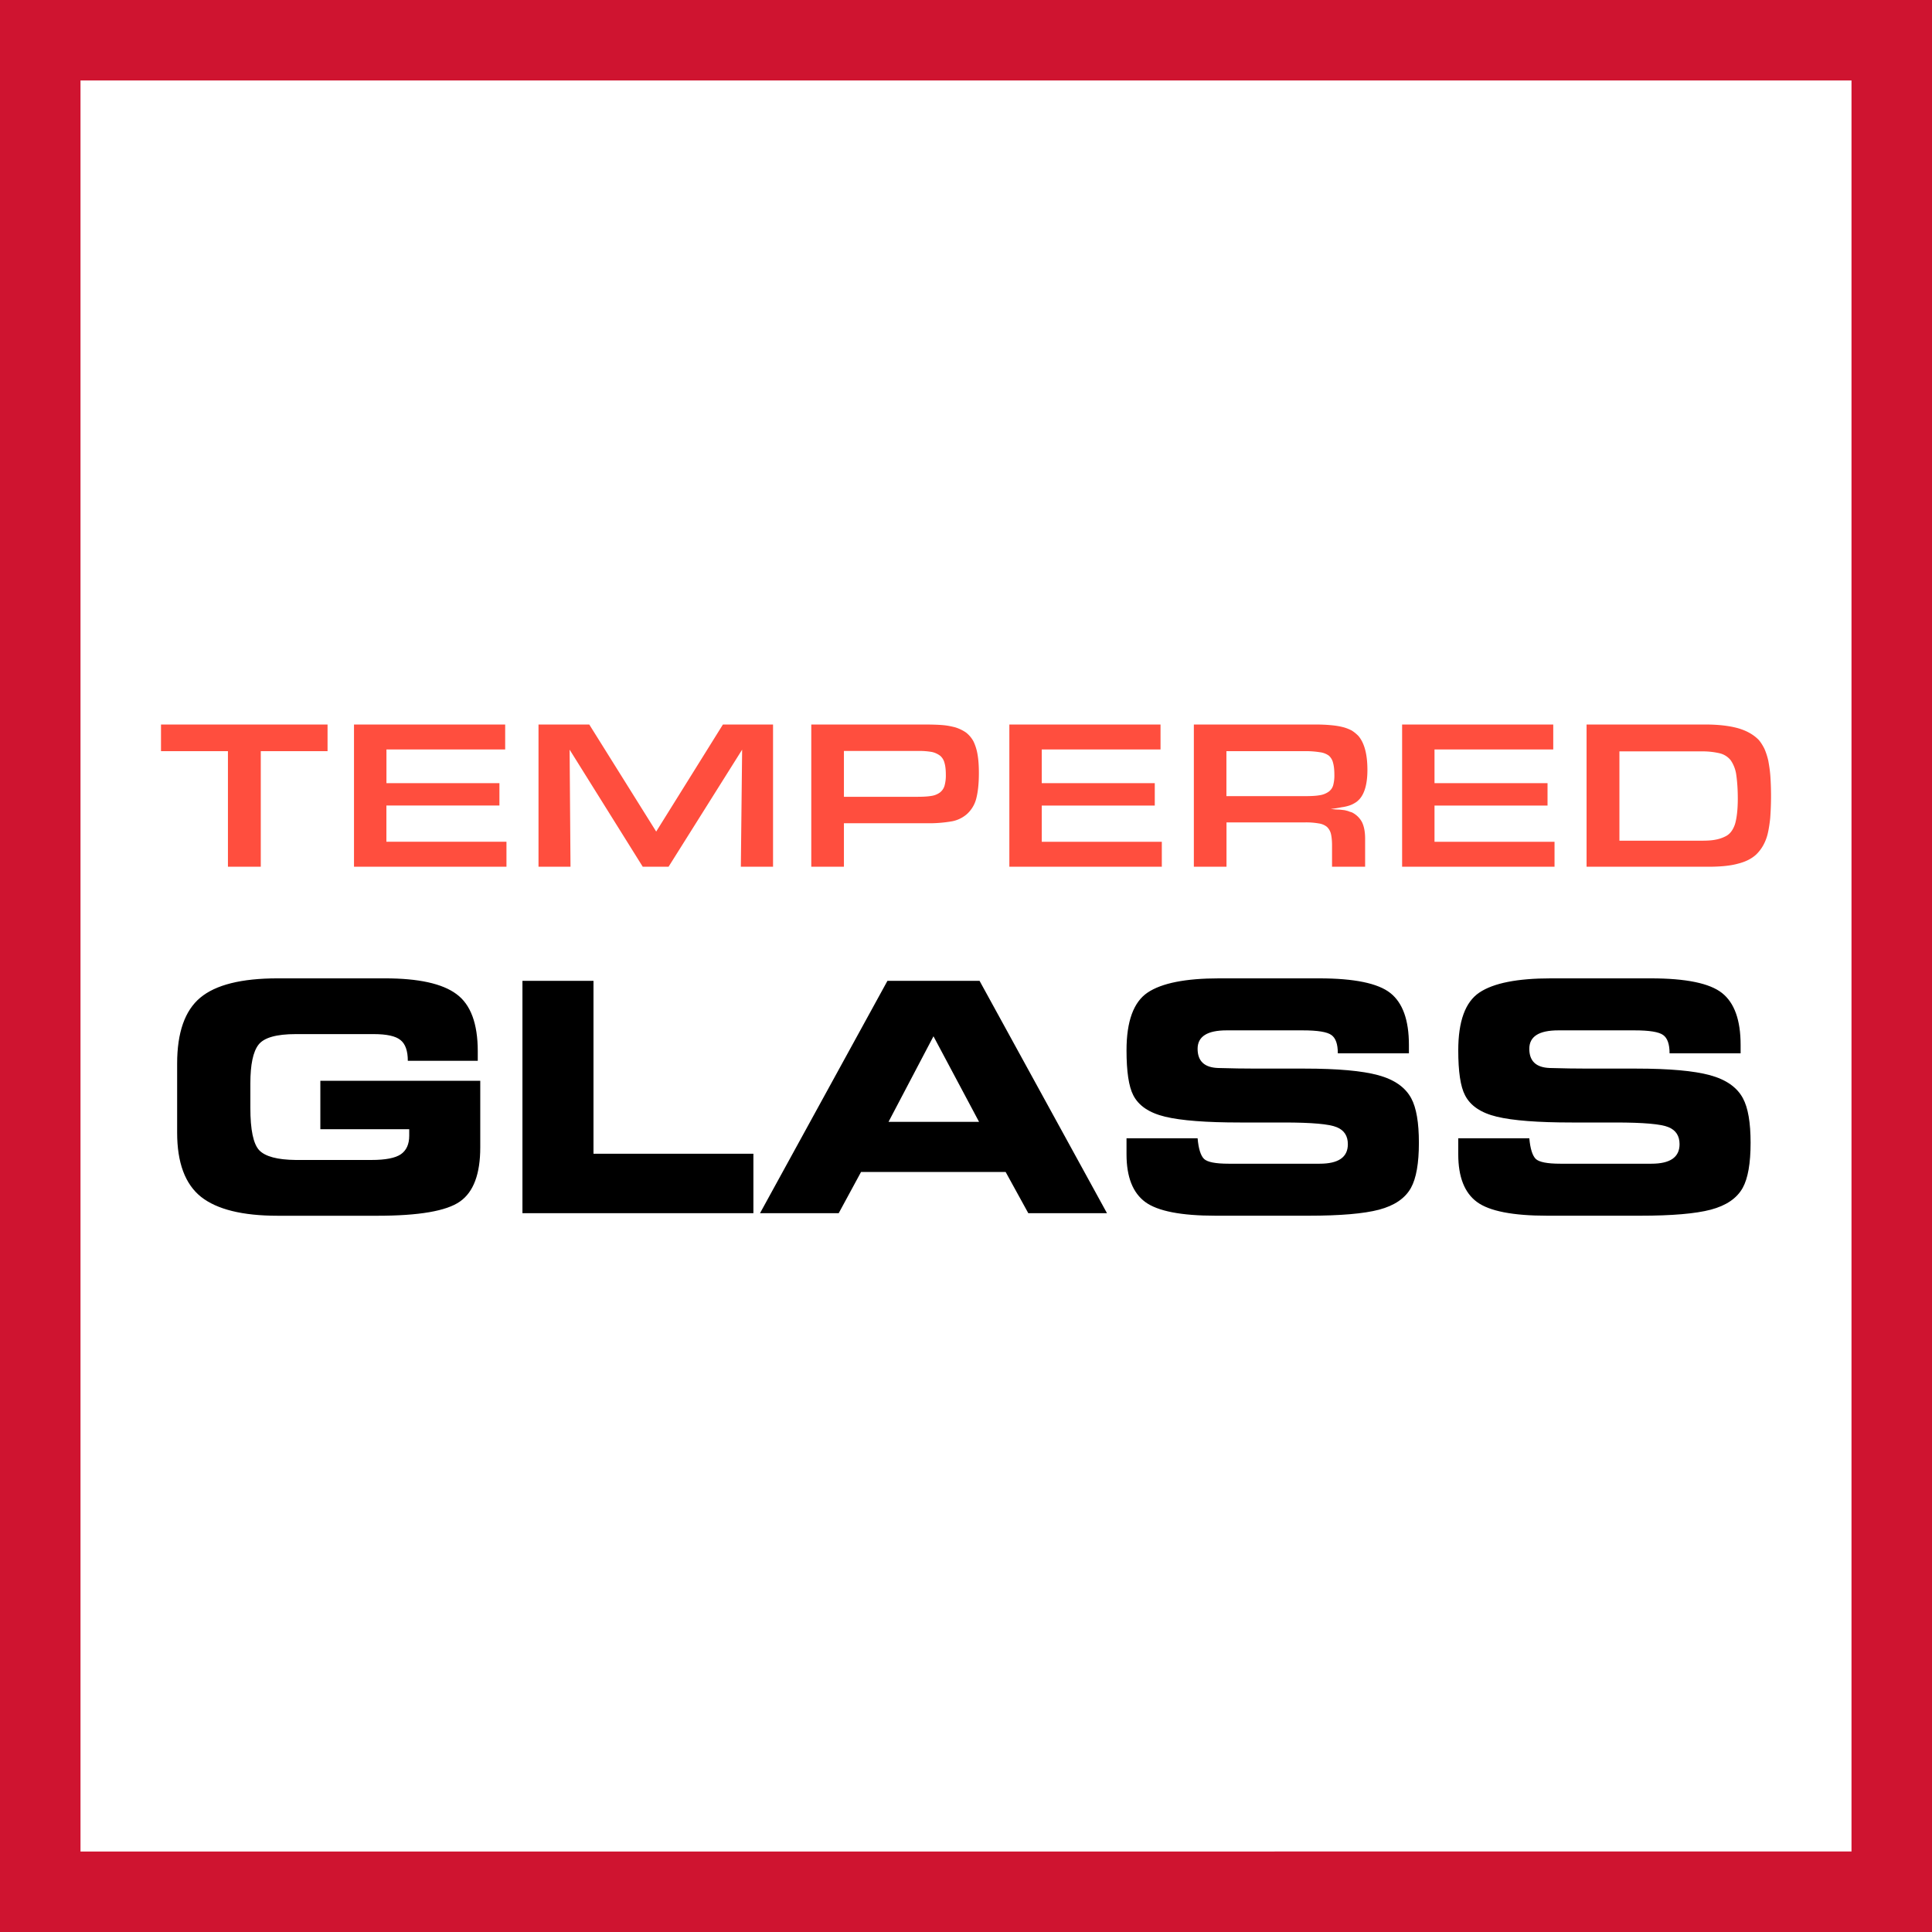 <svg xmlns="http://www.w3.org/2000/svg" width="48" height="48" fill="none" viewBox="0 0 48 48"><rect x="0" y="0" width="48" height="48" fill="#333333" stroke="none"/><path fill="#fff" stroke="#CF1430" stroke-width="2" d="M1 1h46v46H1V1Z"/><path fill="#FF4E3E" fill-rule="evenodd" d="M5.663 21.534v-2.872H4V18h4.138v.662H6.479v2.872h-.816Zm3.132 0V18h3.756v.62h-2.95v.837h2.807v.556H9.6v.9h2.983v.62H8.795ZM13.379 18v3.534h.795l-.022-2.909 1.817 2.909h.641l1.828-2.909-.032 2.909h.8V18h-1.245l-1.658 2.66L14.64 18h-1.261Zm6.777 3.534V18h2.76c.223 0 .398.005.514.016.117.01.212.032.297.053.106.032.201.08.275.132a.696.696 0 0 1 .186.223c.042.09.08.201.1.328.022.127.032.281.032.456 0 .275-.026.487-.069.646a.776.776 0 0 1-.233.376.788.788 0 0 1-.365.175 3.321 3.321 0 0 1-.641.048h-2.045v1.08h-.81Zm.81-1.738h1.818c.138 0 .254-.005.35-.021a.477.477 0 0 0 .217-.085.327.327 0 0 0 .116-.17.943.943 0 0 0 .032-.27c0-.116-.01-.217-.032-.291a.342.342 0 0 0-.106-.18.533.533 0 0 0-.206-.096 1.842 1.842 0 0 0-.334-.026h-1.854v1.139ZM25.077 18v3.534h3.788v-.62h-2.983v-.9h2.808v-.557h-2.808v-.837h2.951V18h-3.756Zm4.584 3.534V18h2.993c.154 0 .286.005.403.016.117.01.217.026.302.048.085.02.159.053.222.084.059.037.112.08.165.133.148.17.227.45.227.847 0 .34-.068.583-.196.726-.031.032-.063.064-.1.085a.663.663 0 0 1-.138.069 1.02 1.02 0 0 1-.201.047c-.08.016-.17.032-.276.043.085.01.154.016.207.016.053.005.1.01.143.016l.04.01c.02.005.039.01.055.016.014.007.03.012.048.017l.032.01a.57.57 0 0 1 .249.238c.053.106.08.244.08.413v.7h-.822v-.53c0-.117-.01-.212-.027-.286a.357.357 0 0 0-.1-.175.414.414 0 0 0-.202-.085 1.821 1.821 0 0 0-.328-.026h-1.965v1.102h-.81Zm.81-1.754h1.94c.148 0 .27-.005.365-.021a.525.525 0 0 0 .228-.085.3.3 0 0 0 .117-.159.928.928 0 0 0 .031-.265c0-.116-.01-.217-.032-.296a.342.342 0 0 0-.105-.18.477.477 0 0 0-.223-.085 2.252 2.252 0 0 0-.365-.027H30.47v1.118ZM34.835 18v3.534h3.787v-.62H35.64v-.9h2.808v-.557h-2.808v-.837h2.95V18h-3.755Zm4.583 3.534V18h2.935c.34 0 .615.032.837.095.218.064.387.165.509.292.053.063.095.132.138.217.037.085.069.18.095.291.021.117.043.25.053.398a7.372 7.372 0 0 1-.005 1.038c-.016.148-.037.28-.064.392a1.145 1.145 0 0 1-.116.291.994.994 0 0 1-.17.218c-.116.106-.265.18-.456.227-.19.053-.44.075-.736.075h-3.02Zm.816-.647h2.024c.143 0 .265-.005.366-.026a.88.88 0 0 0 .26-.09c.1-.053.174-.154.222-.297.042-.143.069-.355.069-.63 0-.244-.016-.44-.038-.594a.84.84 0 0 0-.137-.36.499.499 0 0 0-.276-.175 1.88 1.88 0 0 0-.466-.047h-2.024v2.22Z" clip-rule="evenodd"/><path fill="#000" fill-rule="evenodd" d="M11.87 26.355h-1.738c0-.248-.061-.42-.183-.516-.119-.098-.341-.147-.667-.147H7.35c-.484 0-.793.088-.928.264-.134.173-.202.494-.202.962v.605c0 .549.074.9.222 1.056.15.155.451.235.904.24h1.882c.351 0 .596-.048.733-.143.137-.096.206-.249.206-.458v-.163H7.959v-1.203h3.973v1.653c0 .662-.168 1.111-.504 1.346-.334.236-1.018.354-2.053.354H6.899c-.874 0-1.509-.157-1.905-.47-.395-.316-.593-.847-.593-1.595v-1.715c0-.77.191-1.317.574-1.637.383-.321 1.024-.481 1.924-.481h2.666c.833 0 1.426.13 1.777.392.352.258.528.732.528 1.42v.236Zm1.11-1.986h1.765v4.295h3.973v1.478H12.98V24.37Zm9.068 0-3.166 5.773h1.955l.555-1.024h3.593l.563 1.024h1.955l-3.166-5.773h-2.29Zm2.277 3.503h-2.25l1.117-2.126 1.133 2.127Zm5.429.408c.023.259.076.43.159.512.083.08.286.12.61.12h2.265c.466 0 .699-.161.699-.485 0-.206-.092-.348-.276-.422-.181-.078-.62-.117-1.315-.117h-1.087c-.843 0-1.464-.048-1.862-.144-.396-.095-.66-.274-.792-.535-.111-.215-.167-.586-.167-1.114 0-.721.175-1.2.524-1.435.352-.236.944-.353 1.777-.353h2.484c.871 0 1.461.121 1.769.364.308.244.462.673.462 1.289v.21h-1.766c0-.229-.053-.38-.159-.455-.106-.078-.344-.116-.714-.116h-1.89c-.48 0-.721.152-.721.458 0 .305.168.464.504.477.34.01.657.015.955.015h1.199c.82 0 1.429.055 1.827.163.401.109.675.3.823.575.127.235.19.604.19 1.105 0 .51-.066.884-.198 1.122-.145.259-.409.438-.791.54-.38.1-.965.15-1.754.15H30.2c-.854 0-1.436-.113-1.746-.34-.31-.229-.466-.623-.466-1.184v-.4h1.766Zm8.4.512c-.082-.083-.135-.253-.159-.512H36.23v.4c0 .56.155.955.465 1.183.31.228.893.341 1.746.341h2.31c.788 0 1.373-.05 1.753-.15.383-.102.647-.281.792-.54.132-.238.197-.612.197-1.122 0-.501-.063-.87-.19-1.105-.147-.275-.421-.466-.822-.575-.399-.108-1.008-.163-1.828-.163h-1.199c-.297 0-.615-.005-.954-.015-.337-.013-.505-.172-.505-.477 0-.306.24-.458.722-.458h1.89c.37 0 .608.038.714.116.106.075.159.227.159.454h1.765v-.21c0-.615-.154-1.044-.462-1.288-.307-.243-.897-.364-1.769-.364h-2.483c-.833 0-1.426.117-1.777.353-.35.235-.524.714-.524 1.435 0 .528.055.9.167 1.114.132.261.395.44.791.535.399.096 1.02.144 1.863.144h1.086c.696 0 1.135.039 1.316.116.183.075.275.216.275.423 0 .324-.233.485-.698.485h-2.266c-.324 0-.527-.04-.61-.12Z" clip-rule="evenodd"/></svg>